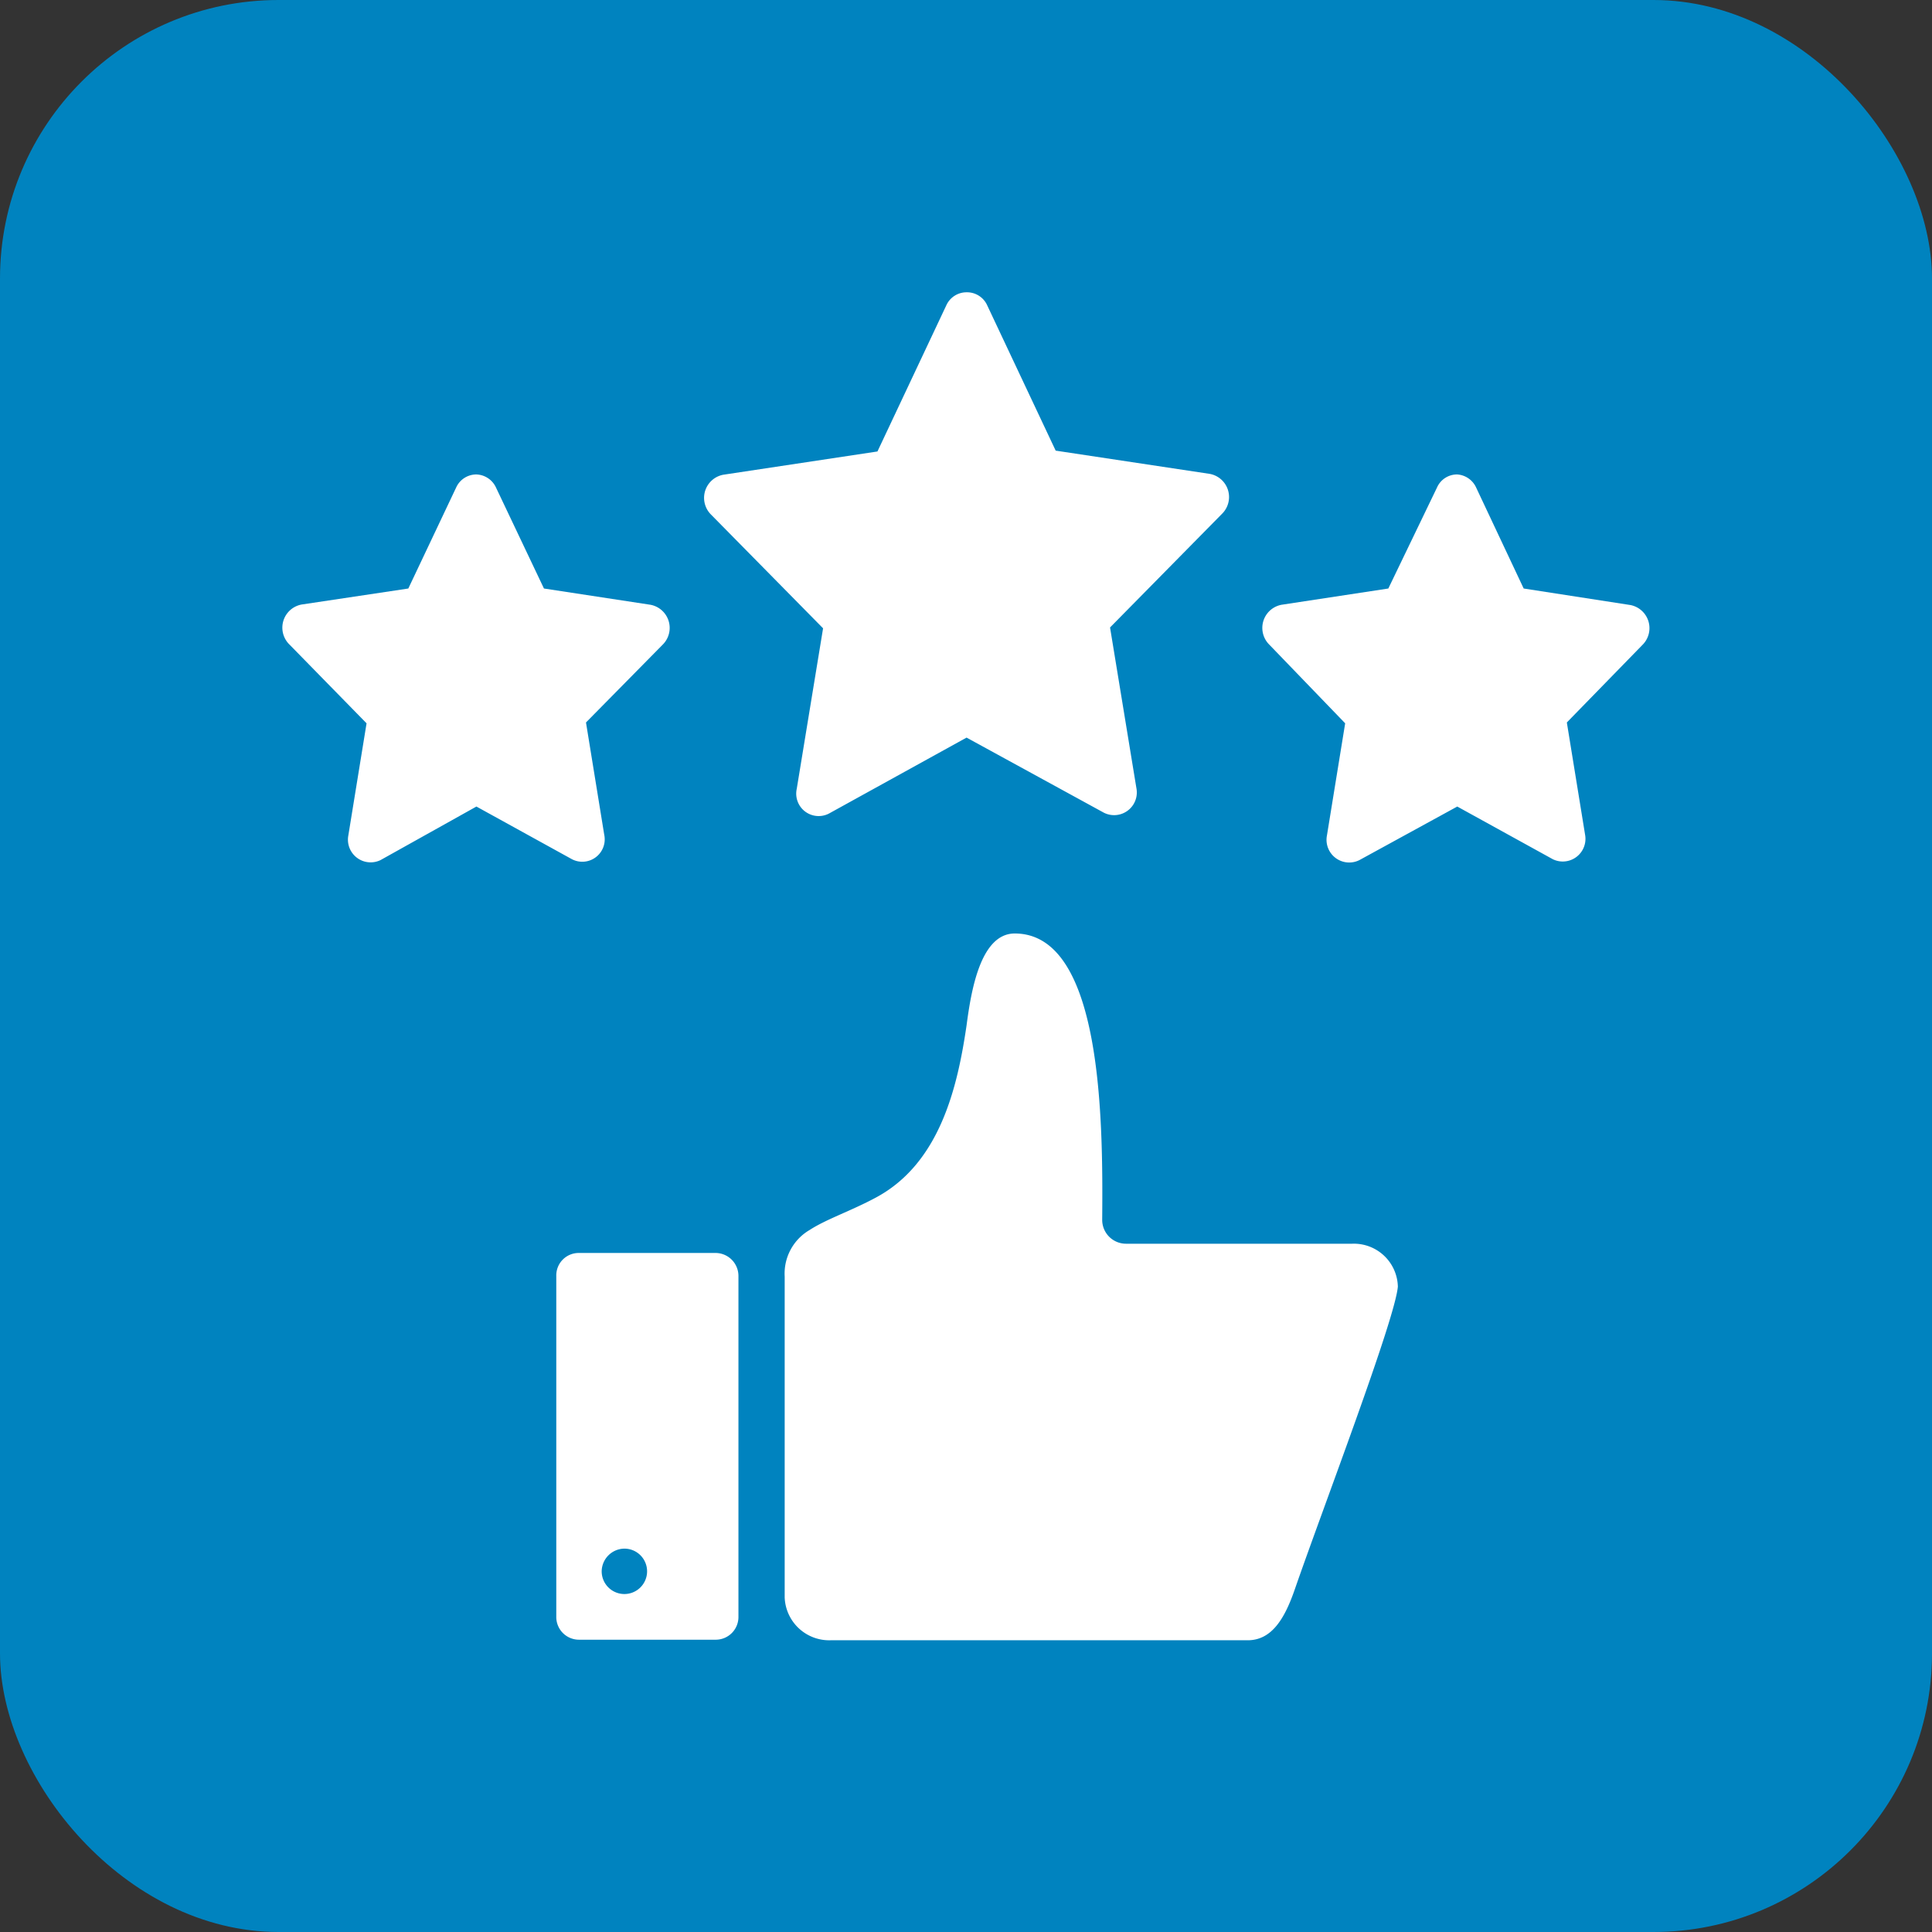 <svg xmlns="http://www.w3.org/2000/svg" viewBox="0 0 68.94 68.94"><rect x="0" y="0" width="68.94" height="68.94" fill="#333333" stroke="none"/><defs><style>.cls-1{fill:#0083bf;}.cls-2{fill:#fff;}</style></defs><g id="&#x421;&#x43B;&#x43E;&#x439;_2" data-name="&#x421;&#x43B;&#x43E;&#x439; 2"><g id="&#x421;&#x43B;&#x43E;&#x439;_1-2" data-name="&#x421;&#x43B;&#x43E;&#x439; 1"><rect class="cls-1" width="68.94" height="68.94" rx="9.94"></rect></g><g id="&#x421;&#x43B;&#x43E;&#x439;_3" data-name="&#x421;&#x43B;&#x43E;&#x439; 3"><path class="cls-2" d="M36.21,33.31c-1.23,0-1.56,2.07-1.72,3.28-.32,2.18-.94,4.91-3.23,6.14-.89.48-1.77.77-2.37,1.16A1.8,1.8,0,0,0,28,45.55V57a1.59,1.59,0,0,0,1.64,1.53H44.52c.86,0,1.32-.77,1.68-1.81,1-2.89,3.58-9.63,3.68-10.81a1.57,1.57,0,0,0-1.63-1.53H40.18a.85.85,0,0,1-.85-.85C39.36,40,39.34,33.31,36.21,33.31ZM20.66,44.71a.8.8,0,0,0-.81.82V57.69a.81.81,0,0,0,.81.82h4.88a.81.81,0,0,0,.81-.82V45.53a.82.82,0,0,0-.81-.82Zm1.62,10.55a.81.81,0,1,1-.81.81A.82.82,0,0,1,22.28,55.26ZM34.49,10.43a.79.79,0,0,0-.72.46l-2.46,5.22-5.5.83a.84.84,0,0,0-.44,1.42l4,4.06-.94,5.73a.8.8,0,0,0,1.15.88l4.91-2.71L39.39,29a.81.81,0,0,0,1.16-.88l-.94-5.73,4-4.06a.84.84,0,0,0-.44-1.42l-5.5-.83-2.46-5.22A.79.79,0,0,0,34.49,10.43ZM52,16.93a.78.78,0,0,0-.72.46L49.54,21l-3.81.58A.84.84,0,0,0,45.29,23L48,25.81l-.65,4a.81.81,0,0,0,1.16.88L52,28.78l3.41,1.88a.81.81,0,0,0,1.15-.88l-.65-4L58.62,23a.84.84,0,0,0-.44-1.41L54.37,21l-1.7-3.61A.8.8,0,0,0,52,16.93Zm-35,0a.79.79,0,0,0-.72.46L14.57,21l-3.8.57A.84.84,0,0,0,10.33,23l2.75,2.81-.65,4a.81.81,0,0,0,1.15.88L17,28.78l3.41,1.88a.8.8,0,0,0,1.15-.88l-.65-4L23.65,23a.84.84,0,0,0-.44-1.42L19.41,21,17.7,17.4A.8.8,0,0,0,17,16.93Z"></path></g></g></svg>